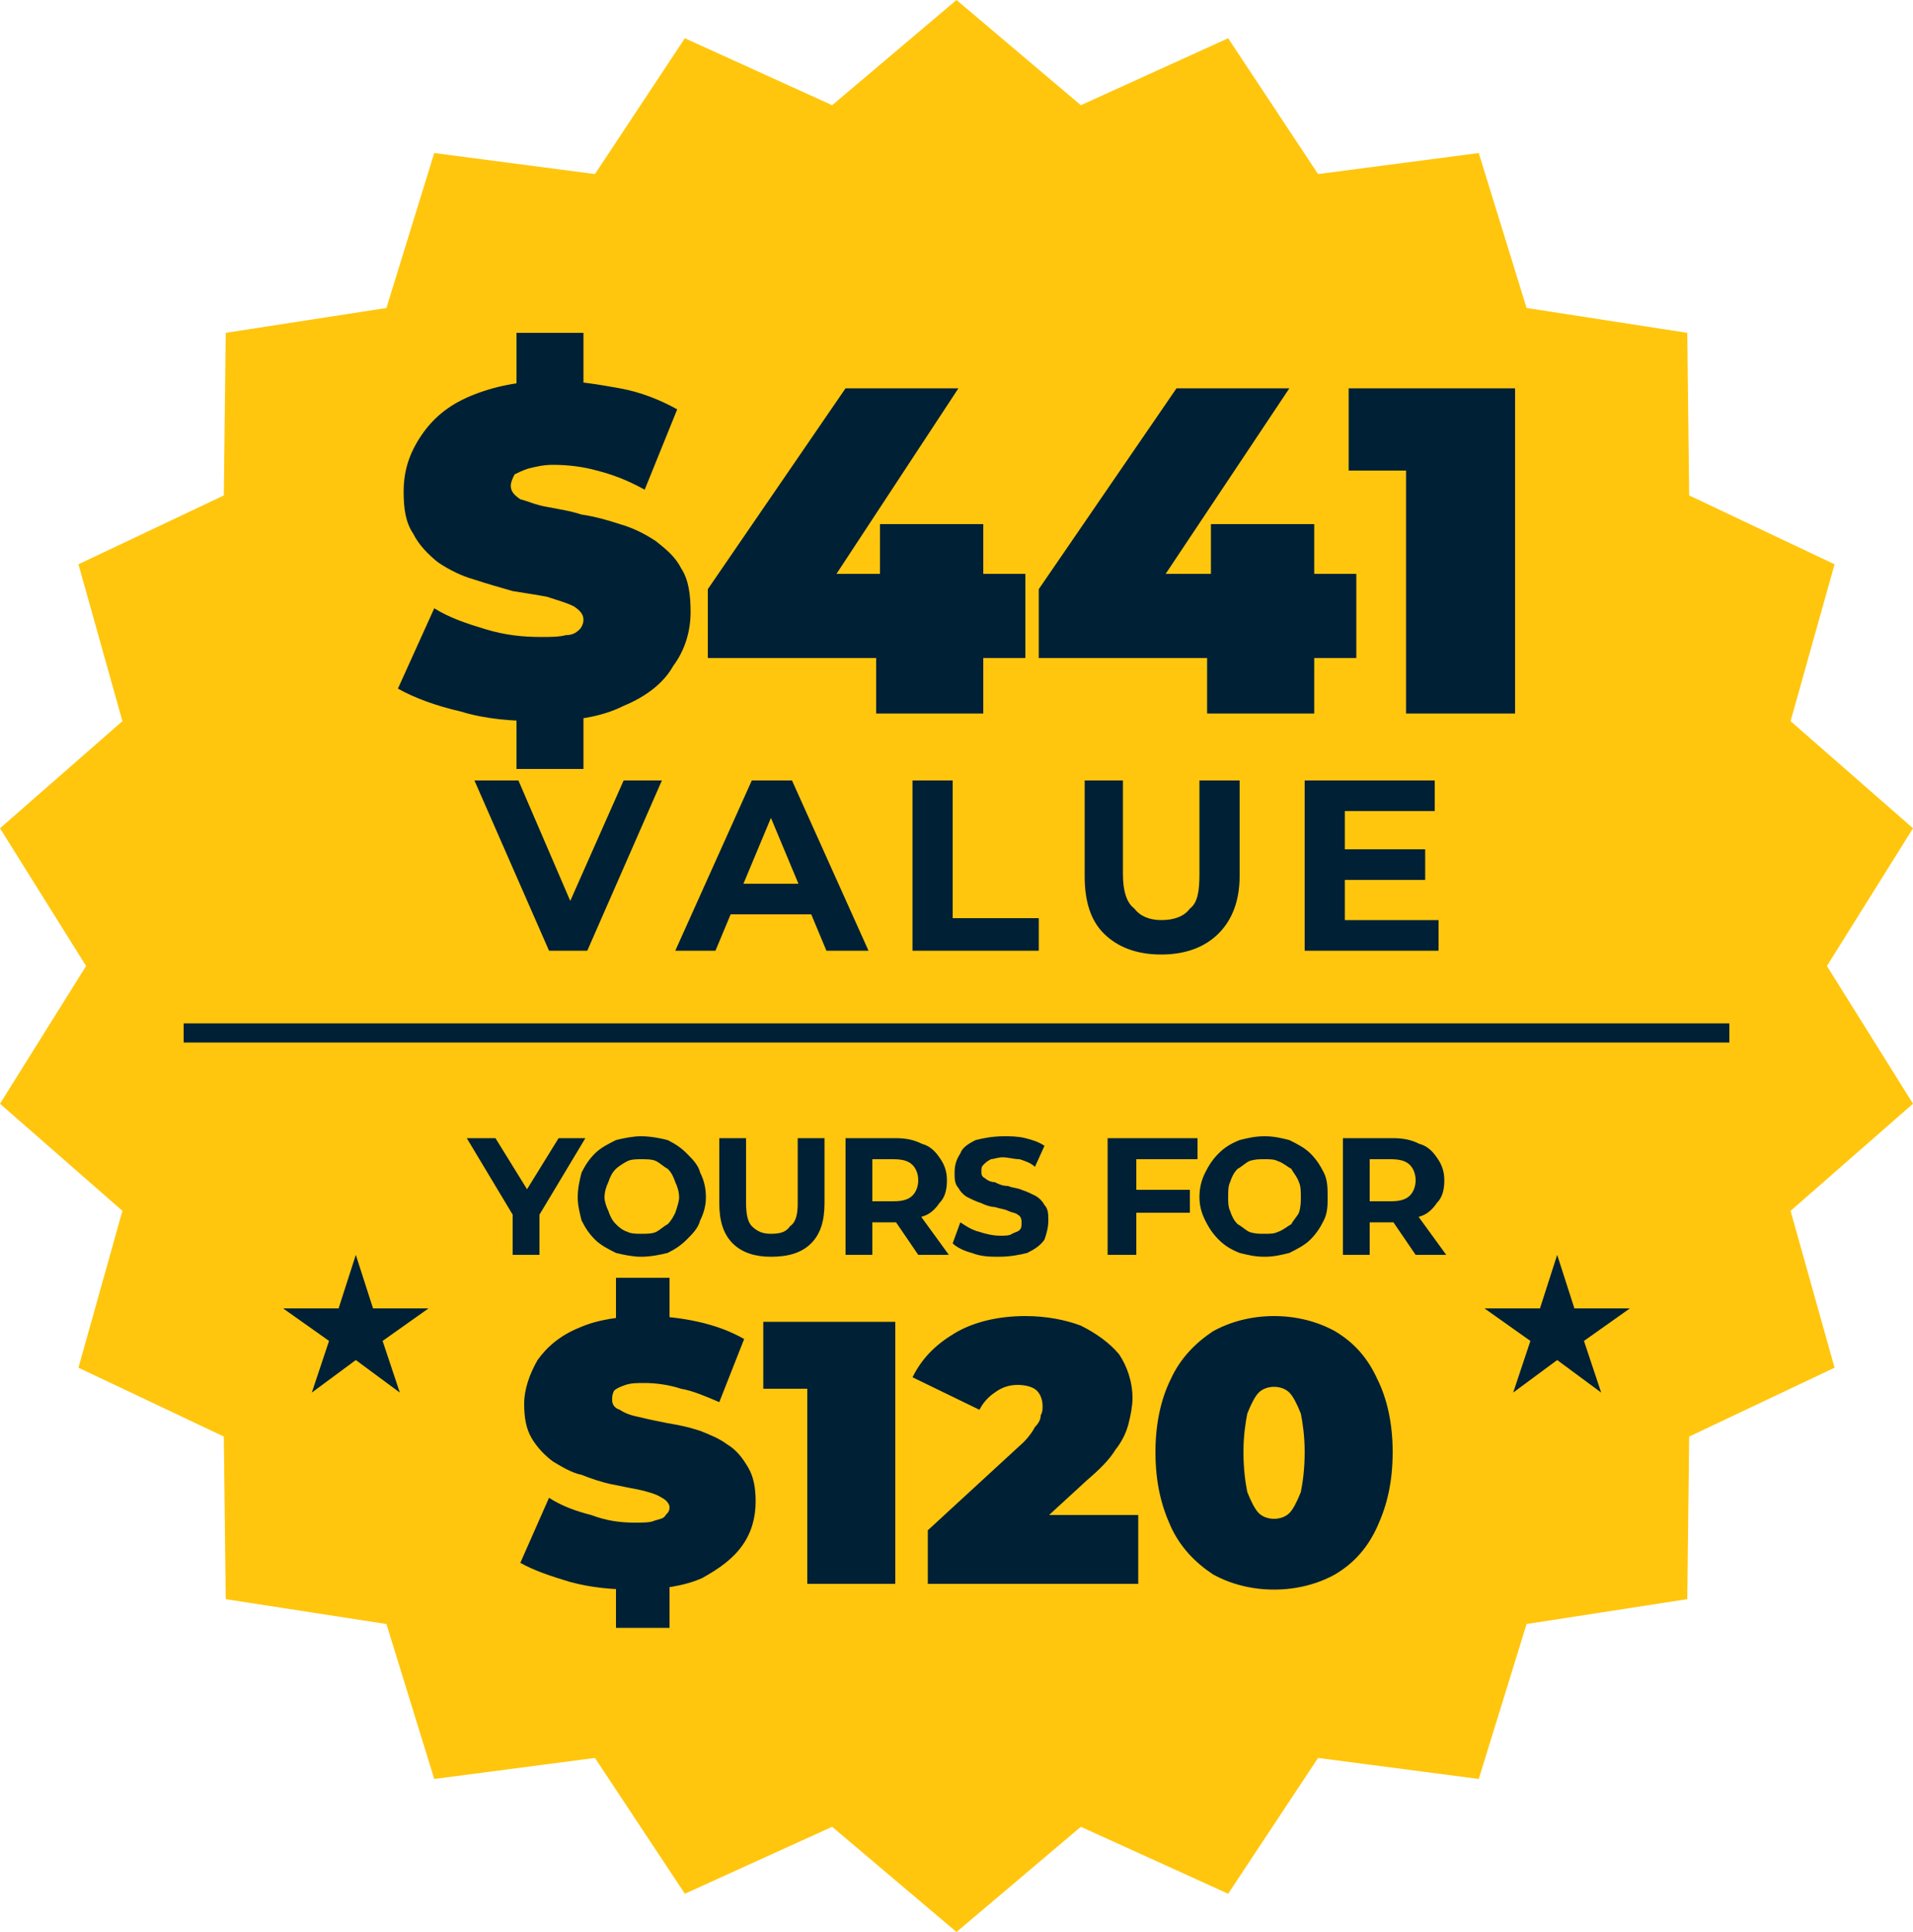 <?xml version="1.0" encoding="UTF-8"?> <!-- Creator: CorelDRAW X8 --> <svg xmlns="http://www.w3.org/2000/svg" xmlns:xlink="http://www.w3.org/1999/xlink" xml:space="preserve" width="1in" height="1.01in" version="1.1" style="shape-rendering:geometricPrecision; text-rendering:geometricPrecision; image-rendering:optimizeQuality; fill-rule:evenodd; clip-rule:evenodd" viewBox="0 0 1000 1010"> <defs> <style type="text/css"> <![CDATA[ .fil2 {fill:#002036} .fil0 {fill:#FFC60D} .fil1 {fill:#002036;fill-rule:nonzero} ]]> </style> </defs> <g id="Layer_x0020_1">  <g id="_2750728211776"> <polygon class="fil0" points="500,0 565,55 642,20 689,91 773,80 798,161 882,174 883,259 959,295 936,377 1000,433 955,505 1000,577 936,633 959,715 883,751 882,836 798,849 773,930 689,919 642,990 565,955 500,1010 435,955 358,990 311,919 227,930 202,849 118,836 117,751 41,715 64,633 0,577 45,505 0,433 64,377 41,295 117,259 118,174 202,161 227,80 311,91 358,20 435,55 "></polygon> <path class="fil1" d="M282 377c-14,0 -28,-1 -41,-5 -13,-3 -24,-7 -33,-12l19 -42c8,5 17,8 27,11 10,3 19,4 29,4 5,0 9,0 13,-1 3,0 5,-1 7,-3 1,-1 2,-3 2,-5 0,-3 -2,-5 -5,-7 -4,-2 -8,-3 -14,-5 -5,-1 -12,-2 -18,-3 -7,-2 -14,-4 -20,-6 -7,-2 -13,-5 -19,-9 -5,-4 -10,-9 -13,-15 -4,-6 -5,-13 -5,-22 0,-11 3,-20 9,-29 6,-9 14,-16 26,-21 12,-5 26,-8 44,-8 11,0 23,2 34,4 11,2 21,6 30,11l-17 42c-9,-5 -17,-8 -25,-10 -7,-2 -15,-3 -23,-3 -5,0 -9,1 -13,2 -3,1 -5,2 -7,3 -1,2 -2,4 -2,6 0,3 2,5 5,7 4,1 8,3 14,4 5,1 12,2 18,4 7,1 14,3 20,5 7,2 13,5 19,9 5,4 10,8 13,14 4,6 5,14 5,23 0,10 -3,20 -9,28 -5,9 -14,16 -26,21 -12,6 -26,8 -44,8zm-12 25l0 -31 35 0 0 31 -35 0zm0 -196l0 -32 35 0 0 32 -35 0zm100 138l0 -36 72 -105 59 0 -69 105 -27 -8 131 0 0 44 -166 0zm88 29l0 -29 2 -44 0 -26 54 0 0 99 -56 0zm85 -29l0 -36 72 -105 59 0 -70 105 -26 -8 131 0 0 44 -166 0zm88 29l0 -29 2 -44 0 -26 54 0 0 99 -56 0zm104 0l0 -150 24 23 -54 0 0 -43 87 0 0 170 -57 0z"></path> <path class="fil1" d="M287 497l-39 -89 23 0 34 79 -14 0 35 -79 20 0 -39 89 -20 0zm66 0l40 -89 21 0 40 89 -22 0 -33 -79 8 0 -33 79 -21 0zm20 -19l6 -16 46 0 5 16 -57 0zm104 19l0 -89 21 0 0 72 45 0 0 17 -66 0zm130 2c-13,0 -23,-4 -30,-11 -7,-7 -10,-17 -10,-30l0 -50 20 0 0 49c0,9 2,15 6,18 3,4 8,6 14,6 7,0 12,-2 15,-6 4,-3 5,-9 5,-18l0 -49 21 0 0 50c0,13 -4,23 -11,30 -7,7 -17,11 -30,11zm94 -55l44 0 0 16 -44 0 0 -16zm2 37l49 0 0 16 -70 0 0 -89 68 0 0 16 -47 0 0 57z"></path> <path class="fil1" d="M332 831c-12,0 -23,-1 -34,-4 -10,-3 -19,-6 -26,-10l15 -34c6,4 14,7 22,9 8,3 15,4 23,4 4,0 8,0 10,-1 3,-1 5,-1 6,-3 1,-1 2,-2 2,-4 0,-2 -2,-4 -4,-5 -3,-2 -7,-3 -11,-4 -5,-1 -10,-2 -15,-3 -5,-1 -11,-3 -16,-5 -5,-1 -10,-4 -15,-7 -4,-3 -8,-7 -11,-12 -3,-5 -4,-11 -4,-18 0,-8 3,-16 7,-23 5,-7 12,-13 22,-17 9,-4 21,-6 35,-6 9,0 18,1 27,3 9,2 17,5 24,9l-13 33c-7,-3 -14,-6 -20,-7 -6,-2 -13,-3 -19,-3 -4,0 -7,0 -10,1 -3,1 -5,2 -6,3 -1,2 -1,3 -1,5 0,2 1,4 4,5 3,2 6,3 11,4 4,1 9,2 14,3 6,1 11,2 17,4 5,2 10,4 14,7 5,3 8,7 11,12 3,5 4,11 4,18 0,8 -2,16 -7,23 -5,7 -12,12 -21,17 -9,4 -21,6 -35,6zm-10 20l0 -25 28 0 0 25 -28 0zm0 -158l0 -25 28 0 0 25 -28 0zm100 135l0 -121 20 19 -43 0 0 -35 69 0 0 137 -46 0zm63 0l0 -28 50 -46c3,-3 5,-6 6,-8 2,-2 3,-4 3,-6 1,-2 1,-3 1,-5 0,-3 -1,-6 -3,-8 -2,-2 -6,-3 -10,-3 -4,0 -8,1 -12,4 -3,2 -6,5 -8,9l-35 -17c5,-10 12,-17 22,-23 10,-6 23,-9 37,-9 11,0 21,2 29,5 8,4 15,9 20,15 4,6 7,14 7,23 0,4 -1,9 -2,13 -1,4 -3,9 -7,14 -3,5 -8,10 -15,16l-37 34 -7 -16 71 0 0 36 -110 0zm181 3c-12,0 -23,-3 -32,-8 -9,-6 -17,-14 -22,-25 -5,-11 -8,-23 -8,-39 0,-15 3,-28 8,-38 5,-11 13,-19 22,-25 9,-5 20,-8 32,-8 12,0 23,3 32,8 10,6 17,14 22,25 5,10 8,23 8,38 0,16 -3,28 -8,39 -5,11 -12,19 -22,25 -9,5 -20,8 -32,8zm0 -37c3,0 6,-1 8,-3 2,-2 4,-6 6,-11 1,-5 2,-12 2,-21 0,-8 -1,-15 -2,-20 -2,-5 -4,-9 -6,-11 -2,-2 -5,-3 -8,-3 -3,0 -6,1 -8,3 -2,2 -4,6 -6,11 -1,5 -2,12 -2,20 0,9 1,16 2,21 2,5 4,9 6,11 2,2 5,3 8,3z"></path> <polygon class="fil1" points="96,535 904,535 904,545 96,545 "></polygon> <path class="fil1" d="M268 656l0 -25 3 9 -27 -45 15 0 21 34 -9 0 21 -34 14 0 -27 45 3 -9 0 25 -14 0zm67 1c-4,0 -9,-1 -13,-2 -4,-2 -8,-4 -11,-7 -3,-3 -5,-6 -7,-10 -1,-4 -2,-8 -2,-12 0,-5 1,-9 2,-13 2,-4 4,-7 7,-10 3,-3 7,-5 11,-7 4,-1 9,-2 13,-2 5,0 10,1 14,2 4,2 7,4 10,7 3,3 6,6 7,10 2,4 3,8 3,13 0,4 -1,8 -3,12 -1,4 -4,7 -7,10 -3,3 -6,5 -10,7 -4,1 -9,2 -14,2zm0 -12c3,0 6,0 8,-1 2,-1 4,-3 6,-4 2,-2 3,-4 4,-6 1,-3 2,-6 2,-8 0,-3 -1,-6 -2,-8 -1,-3 -2,-5 -4,-7 -2,-1 -4,-3 -6,-4 -2,-1 -5,-1 -8,-1 -2,0 -5,0 -7,1 -2,1 -5,3 -6,4 -2,2 -3,4 -4,7 -1,2 -2,5 -2,8 0,2 1,5 2,7 1,3 2,5 4,7 1,1 3,3 6,4 2,1 5,1 7,1zm68 12c-8,0 -15,-2 -20,-7 -5,-5 -7,-12 -7,-21l0 -34 14 0 0 34c0,6 1,10 3,12 3,3 6,4 10,4 5,0 8,-1 10,-4 3,-2 4,-6 4,-12l0 -34 14 0 0 34c0,9 -2,16 -7,21 -5,5 -12,7 -21,7zm39 -1l0 -61 26 0c6,0 10,1 14,3 4,1 7,4 9,7 3,4 4,8 4,12 0,5 -1,9 -4,12 -2,3 -5,6 -9,7 -4,2 -8,3 -14,3l-19 0 7 -6 0 23 -14 0zm38 0l-15 -22 15 0 16 22 -16 0zm-24 -22l-7 -6 18 0c5,0 8,-1 10,-3 2,-2 3,-5 3,-8 0,-3 -1,-6 -3,-8 -2,-2 -5,-3 -10,-3l-18 0 7 -6 0 34zm66 23c-4,0 -9,0 -14,-2 -4,-1 -8,-3 -10,-5l4 -11c3,2 6,4 10,5 3,1 7,2 11,2 2,0 5,0 6,-1 2,-1 3,-1 4,-2 1,-1 1,-2 1,-4 0,-1 0,-3 -2,-4 -1,-1 -3,-1 -5,-2 -2,-1 -4,-1 -7,-2 -2,0 -5,-1 -7,-2 -3,-1 -5,-2 -7,-3 -2,-1 -4,-3 -5,-5 -2,-2 -2,-5 -2,-8 0,-4 1,-7 3,-10 1,-3 4,-5 8,-7 4,-1 9,-2 15,-2 3,0 7,0 11,1 4,1 7,2 10,4l-5 11c-2,-2 -5,-3 -8,-4 -3,0 -6,-1 -9,-1 -2,0 -5,1 -6,1 -2,1 -3,2 -4,3 -1,1 -1,2 -1,3 0,2 0,3 2,4 1,1 3,2 5,2 2,1 4,2 7,2 2,1 5,1 7,2 3,1 5,2 7,3 2,1 4,3 5,5 2,2 2,5 2,8 0,4 -1,7 -2,10 -2,3 -5,5 -9,7 -4,1 -9,2 -15,2zm71 -35l29 0 0 12 -29 0 0 -12zm1 34l-15 0 0 -61 47 0 0 11 -32 0 0 50zm67 1c-5,0 -9,-1 -13,-2 -5,-2 -8,-4 -11,-7 -3,-3 -5,-6 -7,-10 -2,-4 -3,-8 -3,-12 0,-5 1,-9 3,-13 2,-4 4,-7 7,-10 3,-3 6,-5 11,-7 4,-1 8,-2 13,-2 5,0 9,1 13,2 4,2 8,4 11,7 3,3 5,6 7,10 2,4 2,8 2,13 0,4 0,8 -2,12 -2,4 -4,7 -7,10 -3,3 -7,5 -11,7 -4,1 -8,2 -13,2zm0 -12c3,0 5,0 7,-1 3,-1 5,-3 7,-4 1,-2 3,-4 4,-6 1,-3 1,-6 1,-8 0,-3 0,-6 -1,-8 -1,-3 -3,-5 -4,-7 -2,-1 -4,-3 -7,-4 -2,-1 -4,-1 -7,-1 -3,0 -5,0 -8,1 -2,1 -4,3 -6,4 -2,2 -3,4 -4,7 -1,2 -1,5 -1,8 0,2 0,5 1,7 1,3 2,5 4,7 2,1 4,3 6,4 3,1 5,1 8,1zm41 11l0 -61 26 0c6,0 10,1 14,3 4,1 7,4 9,7 3,4 4,8 4,12 0,5 -1,9 -4,12 -2,3 -5,6 -9,7 -4,2 -8,3 -14,3l-19 0 7 -6 0 23 -14 0zm38 0l-15 -22 15 0 16 22 -16 0zm-24 -22l-7 -6 18 0c5,0 8,-1 10,-3 2,-2 3,-5 3,-8 0,-3 -1,-6 -3,-8 -2,-2 -5,-3 -10,-3l-18 0 7 -6 0 34z"></path> <g> <polygon class="fil2" points="186,656 195,684 224,684 200,701 209,728 186,711 163,728 172,701 148,684 177,684 "></polygon> <polygon class="fil2" points="814,656 823,684 852,684 828,701 837,728 814,711 791,728 800,701 776,684 805,684 "></polygon> </g> </g> </g> </svg> 